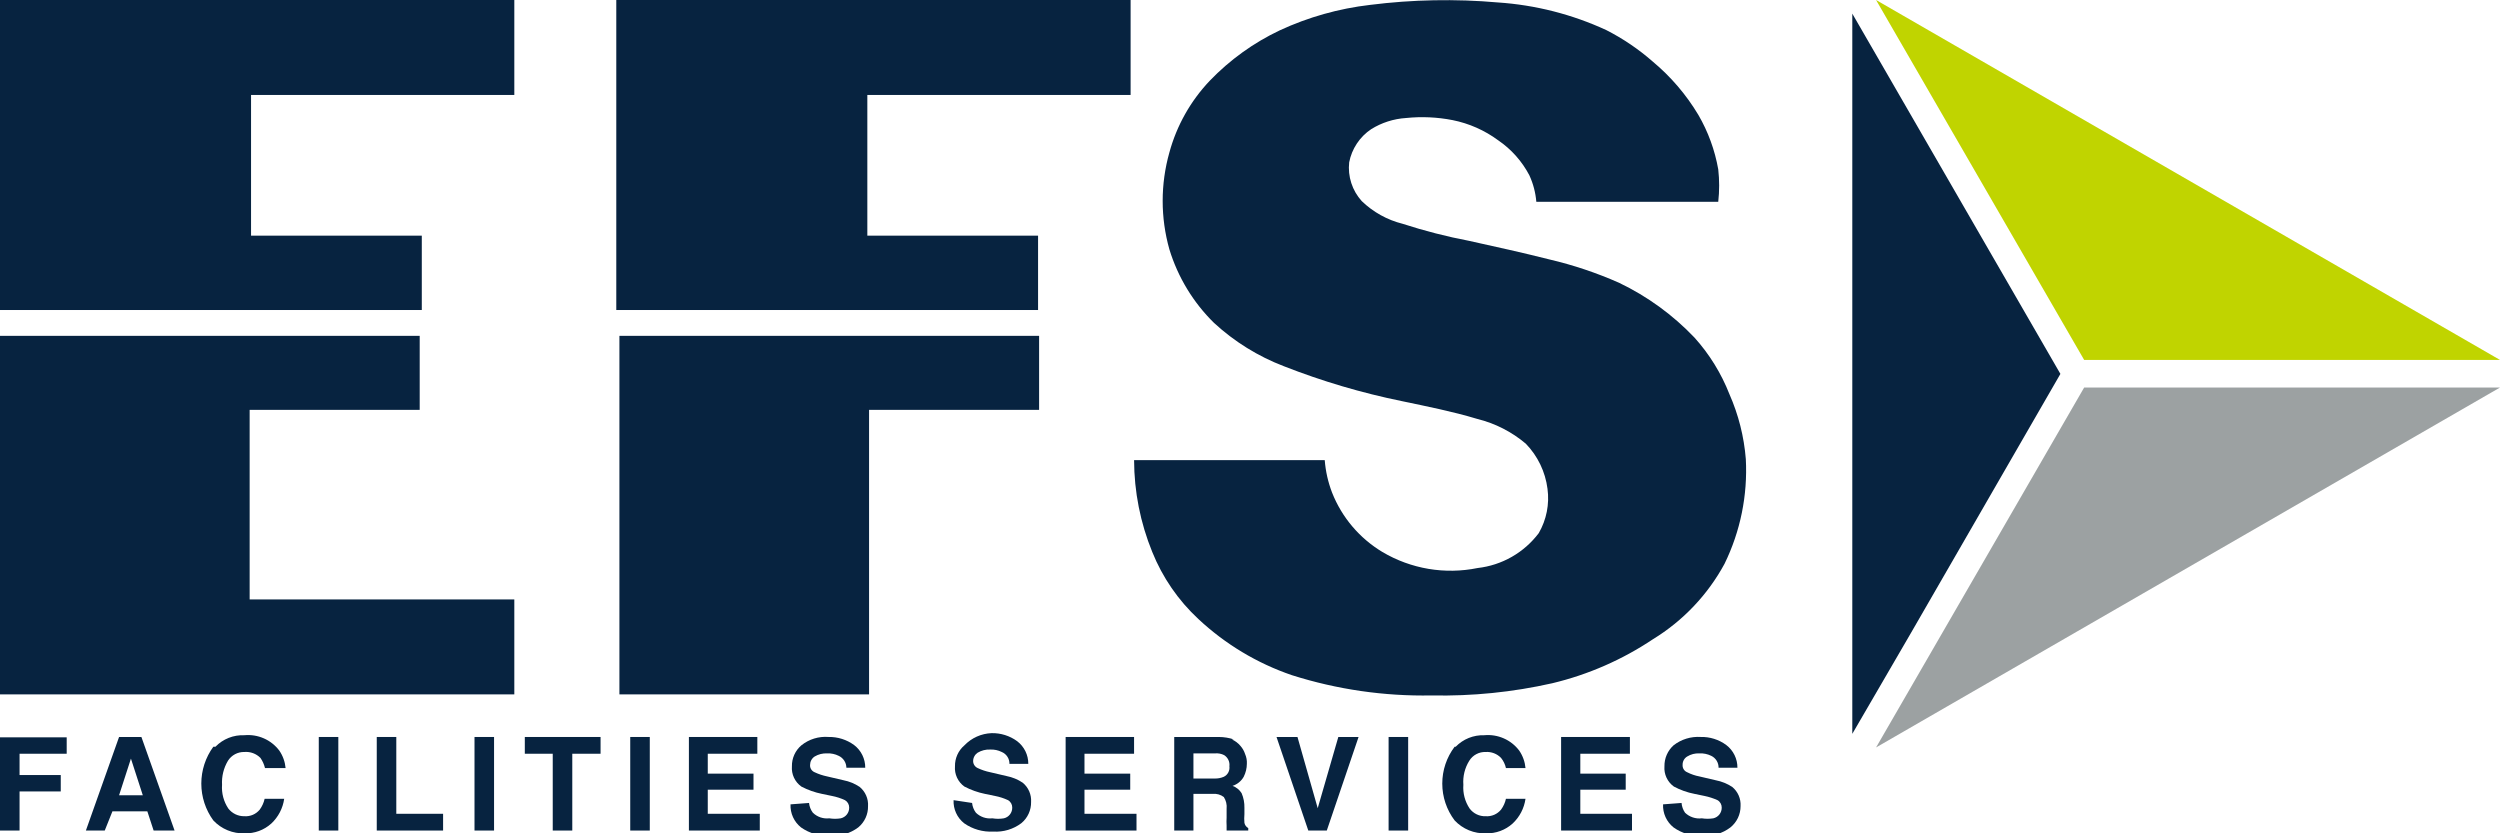 <svg width="198" height="66" viewBox="0 0 198 66" fill="none" xmlns="http://www.w3.org/2000/svg">
<path d="M148.584 0L165.066 28.507H198.001L148.584 0Z" fill="#C0D400"/>
<path d="M146.702 1.079V58.12L151.348 50.129L163.184 29.613L146.702 1.079Z" fill="#072340"/>
<path d="M198.001 30.691H165.066L148.584 59.198L198.001 30.691Z" fill="#9CA1A2"/>
<path d="M121.677 15.982C121.617 15.255 121.43 14.543 121.124 13.881C120.542 12.772 119.697 11.822 118.663 11.116C117.588 10.322 116.351 9.774 115.04 9.512C113.829 9.276 112.59 9.22 111.362 9.346C110.381 9.408 109.431 9.712 108.597 10.231C108.147 10.532 107.762 10.919 107.463 11.37C107.164 11.821 106.957 12.326 106.855 12.857C106.794 13.41 106.851 13.97 107.023 14.499C107.194 15.028 107.476 15.515 107.85 15.927C108.753 16.799 109.868 17.419 111.086 17.724C112.816 18.285 114.58 18.738 116.368 19.079C118.497 19.549 120.626 20.019 122.7 20.544C124.597 20.988 126.449 21.609 128.231 22.397C130.469 23.469 132.493 24.94 134.204 26.738C135.387 28.053 136.324 29.57 136.97 31.217C137.689 32.846 138.128 34.585 138.269 36.36C138.421 39.223 137.841 42.078 136.582 44.655C135.251 47.109 133.296 49.17 130.913 50.627C128.486 52.25 125.789 53.43 122.949 54.111C119.811 54.82 116.598 55.145 113.381 55.079C109.631 55.15 105.895 54.608 102.32 53.475C99.562 52.532 97.036 51.015 94.908 49.023C93.316 47.544 92.069 45.731 91.258 43.715C90.315 41.406 89.826 38.937 89.82 36.443H104.919C104.987 37.324 105.183 38.19 105.5 39.014C106.274 40.976 107.674 42.628 109.482 43.715C111.753 45.062 114.444 45.516 117.031 44.987C117.983 44.879 118.904 44.578 119.736 44.102C120.568 43.627 121.294 42.987 121.871 42.222C122.484 41.16 122.727 39.925 122.562 38.71C122.39 37.367 121.789 36.116 120.847 35.143C119.735 34.201 118.419 33.529 117.004 33.18C114.985 32.572 112.994 32.185 111.03 31.77C107.841 31.119 104.714 30.194 101.683 29.005C99.639 28.223 97.763 27.059 96.153 25.576C94.504 23.958 93.287 21.952 92.613 19.742C91.908 17.238 91.908 14.588 92.613 12.083C93.193 9.948 94.295 7.99 95.821 6.387C97.409 4.737 99.282 3.388 101.352 2.406C103.616 1.356 106.034 0.674 108.514 0.387C111.871 -0.037 115.264 -0.102 118.635 0.194C121.602 0.393 124.508 1.133 127.208 2.378C128.532 3.052 129.768 3.888 130.886 4.867C132.323 6.063 133.548 7.493 134.508 9.097C135.284 10.431 135.817 11.891 136.085 13.411C136.181 14.265 136.181 15.127 136.085 15.982H121.677Z" fill="#072340"/>
<path d="M0 24.553V0H40.734V7.521H19.883V18.664H33.406V24.553H0Z" fill="#072340"/>
<path d="M48.81 24.553V0H89.544V7.521H68.693V18.664H82.215V24.553H48.81Z" fill="#072340"/>
<path d="M40.734 54.995H0V26.599H33.24V32.461H19.772V47.475H40.734V54.995Z" fill="#072340"/>
<path d="M68.83 54.995V47.475V32.461H82.297V26.599H49.058V47.475V54.995H68.83Z" fill="#072340"/>
<path d="M0 58.397H5.282V59.696H1.549V61.383H4.812V62.682H1.549V65.779H0V58.397Z" fill="#072340"/>
<path d="M9.43 58.369H11.199L13.826 65.779H12.167L11.669 64.258H8.904L8.296 65.779H6.802L9.43 58.369ZM9.43 62.986H11.31L10.37 60.083L9.43 62.986Z" fill="#072340"/>
<path d="M17.061 59.143C17.357 58.837 17.715 58.598 18.11 58.441C18.506 58.283 18.931 58.212 19.356 58.23C19.882 58.18 20.413 58.266 20.897 58.479C21.381 58.691 21.803 59.025 22.121 59.447C22.403 59.857 22.574 60.334 22.619 60.829H20.988C20.918 60.542 20.796 60.27 20.628 60.028C20.463 59.861 20.264 59.733 20.044 59.651C19.824 59.57 19.589 59.538 19.356 59.557C19.098 59.551 18.843 59.611 18.615 59.732C18.387 59.853 18.195 60.031 18.056 60.249C17.712 60.823 17.548 61.488 17.586 62.157C17.538 62.821 17.713 63.483 18.084 64.037C18.234 64.23 18.427 64.385 18.648 64.491C18.869 64.597 19.111 64.649 19.356 64.645C19.586 64.661 19.817 64.622 20.028 64.531C20.24 64.439 20.427 64.298 20.573 64.12C20.76 63.864 20.892 63.572 20.96 63.263H22.508C22.402 64.015 22.041 64.708 21.485 65.226C20.91 65.744 20.158 66.021 19.384 66C18.92 66.018 18.457 65.936 18.028 65.759C17.598 65.583 17.212 65.316 16.895 64.977C16.277 64.13 15.944 63.108 15.944 62.06C15.944 61.011 16.277 59.99 16.895 59.143" fill="#072340"/>
<path d="M26.795 58.369H25.247V65.779H26.795V58.369Z" fill="#072340"/>
<path d="M29.839 58.369H31.387V64.452H35.093V65.779H29.839V58.369Z" fill="#072340"/>
<path d="M39.129 58.369H37.581V65.779H39.129V58.369Z" fill="#072340"/>
<path d="M47.565 58.369V59.696H45.325V65.779H43.777V59.696H41.565V58.369H47.565Z" fill="#072340"/>
<path d="M51.463 58.369H49.915V65.779H51.463V58.369Z" fill="#072340"/>
<path d="M59.981 59.696H56.055V61.272H59.677V62.544H56.055V64.452H60.175V65.779H54.561V58.369H59.981V59.696Z" fill="#072340"/>
<path d="M64.075 63.594C64.104 63.875 64.209 64.143 64.379 64.368C64.549 64.534 64.754 64.659 64.979 64.736C65.204 64.812 65.443 64.838 65.679 64.811C65.981 64.861 66.289 64.861 66.591 64.811C66.784 64.766 66.955 64.657 67.076 64.501C67.197 64.344 67.26 64.151 67.255 63.954C67.256 63.836 67.226 63.721 67.167 63.619C67.109 63.517 67.025 63.432 66.923 63.373C66.597 63.221 66.253 63.11 65.9 63.041L65.098 62.875C64.529 62.76 63.98 62.564 63.466 62.295C63.214 62.114 63.013 61.872 62.882 61.591C62.751 61.31 62.695 61 62.72 60.691C62.714 60.377 62.778 60.065 62.907 59.778C63.036 59.491 63.227 59.236 63.466 59.032C64.074 58.542 64.846 58.305 65.623 58.368C66.348 58.355 67.057 58.578 67.642 59.005C67.919 59.215 68.143 59.487 68.297 59.799C68.45 60.111 68.529 60.454 68.527 60.802H67.034C67.031 60.604 66.973 60.41 66.865 60.244C66.757 60.078 66.605 59.945 66.425 59.862C66.142 59.72 65.828 59.654 65.513 59.668C65.163 59.651 64.817 59.737 64.517 59.917C64.407 59.989 64.317 60.088 64.254 60.204C64.192 60.319 64.159 60.449 64.158 60.581C64.148 60.703 64.178 60.825 64.243 60.929C64.308 61.033 64.404 61.115 64.517 61.161C64.835 61.311 65.169 61.422 65.513 61.493L66.812 61.797C67.267 61.885 67.7 62.064 68.085 62.322C68.307 62.505 68.484 62.739 68.599 63.003C68.715 63.267 68.766 63.555 68.748 63.843C68.755 64.165 68.689 64.483 68.555 64.775C68.42 65.067 68.222 65.325 67.974 65.53C67.339 66.007 66.554 66.242 65.762 66.193C64.935 66.24 64.116 66.006 63.439 65.53C63.166 65.312 62.949 65.034 62.805 64.717C62.661 64.4 62.594 64.053 62.609 63.705L64.075 63.594Z" fill="#072340"/>
<path d="M76.989 63.594C77.018 63.876 77.123 64.143 77.293 64.369C77.464 64.534 77.668 64.659 77.893 64.736C78.118 64.812 78.357 64.838 78.593 64.811C78.895 64.862 79.203 64.862 79.505 64.811C79.698 64.767 79.869 64.657 79.99 64.501C80.111 64.345 80.174 64.151 80.169 63.954C80.17 63.837 80.14 63.721 80.082 63.619C80.023 63.517 79.939 63.432 79.837 63.373C79.511 63.221 79.168 63.11 78.814 63.041L78.012 62.876C77.444 62.76 76.894 62.565 76.381 62.295C76.128 62.115 75.927 61.872 75.796 61.591C75.665 61.31 75.609 61 75.634 60.691C75.628 60.377 75.692 60.065 75.821 59.778C75.95 59.491 76.141 59.236 76.381 59.032C76.947 58.442 77.72 58.095 78.538 58.065C79.262 58.051 79.971 58.274 80.556 58.7C80.833 58.911 81.057 59.183 81.211 59.495C81.365 59.807 81.443 60.15 81.441 60.498H79.948C79.953 60.298 79.897 60.102 79.788 59.934C79.68 59.766 79.524 59.635 79.34 59.558C79.057 59.416 78.743 59.35 78.427 59.364C78.078 59.347 77.731 59.434 77.431 59.613C77.322 59.686 77.231 59.784 77.169 59.9C77.106 60.016 77.073 60.145 77.072 60.277C77.072 60.394 77.106 60.508 77.17 60.606C77.234 60.704 77.325 60.782 77.431 60.83C77.749 60.979 78.083 61.091 78.427 61.161L79.727 61.465C80.182 61.554 80.614 61.732 80.999 61.991C81.222 62.174 81.398 62.407 81.513 62.671C81.629 62.936 81.68 63.224 81.662 63.512C81.669 63.833 81.603 64.152 81.469 64.444C81.335 64.736 81.136 64.994 80.888 65.198C80.253 65.675 79.469 65.91 78.676 65.862C77.849 65.908 77.03 65.675 76.353 65.198C76.081 64.981 75.864 64.702 75.719 64.385C75.575 64.068 75.508 63.721 75.523 63.373L76.989 63.594Z" fill="#072340"/>
<path d="M89.818 59.696H85.891V61.272H89.514V62.544H85.891V64.452H90.011V65.779H84.398V58.369H89.818V59.696Z" fill="#072340"/>
<path d="M97.562 58.562C97.831 58.68 98.068 58.86 98.254 59.087C98.416 59.273 98.538 59.489 98.613 59.724C98.719 59.967 98.767 60.232 98.751 60.498C98.748 60.853 98.662 61.203 98.502 61.521C98.309 61.864 97.993 62.121 97.617 62.24C97.915 62.347 98.169 62.551 98.336 62.82C98.493 63.187 98.569 63.583 98.558 63.982V64.479C98.537 64.709 98.537 64.941 98.558 65.171C98.575 65.258 98.611 65.34 98.664 65.412C98.716 65.483 98.784 65.543 98.862 65.585V65.779H97.147C97.147 65.613 97.147 65.475 97.147 65.392C97.134 65.18 97.134 64.968 97.147 64.756V64.064C97.184 63.735 97.106 63.403 96.926 63.124C96.674 62.932 96.357 62.843 96.041 62.876H94.52V65.779H92.999V58.369H96.539C96.943 58.371 97.344 58.437 97.728 58.562H97.562ZM94.52 59.668V61.659H96.179C96.436 61.669 96.691 61.622 96.926 61.521C97.078 61.447 97.202 61.327 97.282 61.178C97.361 61.029 97.391 60.858 97.368 60.691C97.39 60.52 97.363 60.345 97.29 60.189C97.216 60.032 97.1 59.899 96.954 59.806C96.732 59.694 96.483 59.646 96.235 59.668H94.52Z" fill="#072340"/>
<path d="M105.995 58.369H107.599L105.082 65.779H103.617L101.1 58.369H102.76L104.363 64.009L105.995 58.369Z" fill="#072340"/>
<path d="M111.526 58.369H109.977V65.779H111.526V58.369Z" fill="#072340"/>
<path d="M115.289 59.143C115.583 58.841 115.936 58.603 116.326 58.446C116.717 58.289 117.136 58.216 117.557 58.23C118.083 58.18 118.614 58.266 119.098 58.479C119.582 58.691 120.004 59.025 120.322 59.447C120.604 59.857 120.775 60.334 120.82 60.829H119.271C119.205 60.536 119.073 60.262 118.884 60.028C118.728 59.865 118.538 59.739 118.328 59.658C118.118 59.577 117.892 59.543 117.667 59.557C117.409 59.548 117.153 59.607 116.925 59.728C116.696 59.849 116.504 60.029 116.368 60.249C116.012 60.818 115.847 61.487 115.898 62.157C115.849 62.821 116.024 63.483 116.395 64.037C116.543 64.233 116.735 64.391 116.957 64.497C117.178 64.603 117.422 64.654 117.667 64.645C117.898 64.661 118.128 64.622 118.34 64.531C118.552 64.439 118.738 64.298 118.884 64.12C119.072 63.864 119.204 63.572 119.271 63.263H120.82C120.714 64.015 120.353 64.708 119.797 65.226C119.222 65.744 118.469 66.021 117.695 66C117.231 66.018 116.769 65.936 116.339 65.759C115.91 65.583 115.523 65.316 115.206 64.977C114.571 64.137 114.228 63.113 114.228 62.06C114.228 61.007 114.571 59.983 115.206 59.143" fill="#072340"/>
<path d="M129.088 59.696H125.161V61.272H128.756V62.544H125.161V64.452H129.254V65.779H123.64V58.369H129.088V59.696Z" fill="#072340"/>
<path d="M133.179 63.594C133.201 63.872 133.297 64.139 133.456 64.368C133.631 64.536 133.84 64.663 134.07 64.739C134.299 64.816 134.543 64.84 134.783 64.811C135.086 64.859 135.394 64.859 135.696 64.811C135.888 64.766 136.06 64.657 136.18 64.501C136.301 64.344 136.365 64.151 136.36 63.954C136.361 63.836 136.33 63.721 136.272 63.619C136.214 63.517 136.13 63.432 136.028 63.373C135.7 63.225 135.357 63.114 135.005 63.041L134.203 62.875C133.633 62.765 133.083 62.569 132.571 62.295C132.319 62.115 132.118 61.872 131.987 61.591C131.856 61.31 131.8 61 131.824 60.691C131.819 60.379 131.88 60.07 132.004 59.784C132.128 59.498 132.312 59.241 132.543 59.032C133.156 58.552 133.924 58.316 134.7 58.368C135.425 58.35 136.136 58.574 136.719 59.005C136.996 59.215 137.22 59.487 137.374 59.799C137.527 60.111 137.606 60.454 137.604 60.802H136.111C136.114 60.606 136.061 60.413 135.958 60.246C135.855 60.08 135.707 59.946 135.53 59.862C135.238 59.718 134.915 59.651 134.59 59.668C134.249 59.651 133.912 59.738 133.622 59.917C133.508 59.986 133.415 60.083 133.352 60.2C133.289 60.317 133.258 60.448 133.262 60.581C133.253 60.703 133.283 60.825 133.348 60.929C133.412 61.034 133.508 61.115 133.622 61.161C133.927 61.317 134.253 61.429 134.59 61.493L135.889 61.797C136.353 61.886 136.794 62.064 137.189 62.322C137.412 62.505 137.589 62.739 137.704 63.003C137.819 63.267 137.87 63.555 137.853 63.843C137.854 64.166 137.783 64.486 137.644 64.778C137.505 65.07 137.302 65.327 137.051 65.53C136.418 66.011 135.632 66.247 134.839 66.193C134.02 66.24 133.21 66.006 132.543 65.53C132.271 65.312 132.054 65.034 131.91 64.717C131.766 64.4 131.699 64.053 131.714 63.705L133.179 63.594Z" fill="#072340"/>
</svg>
